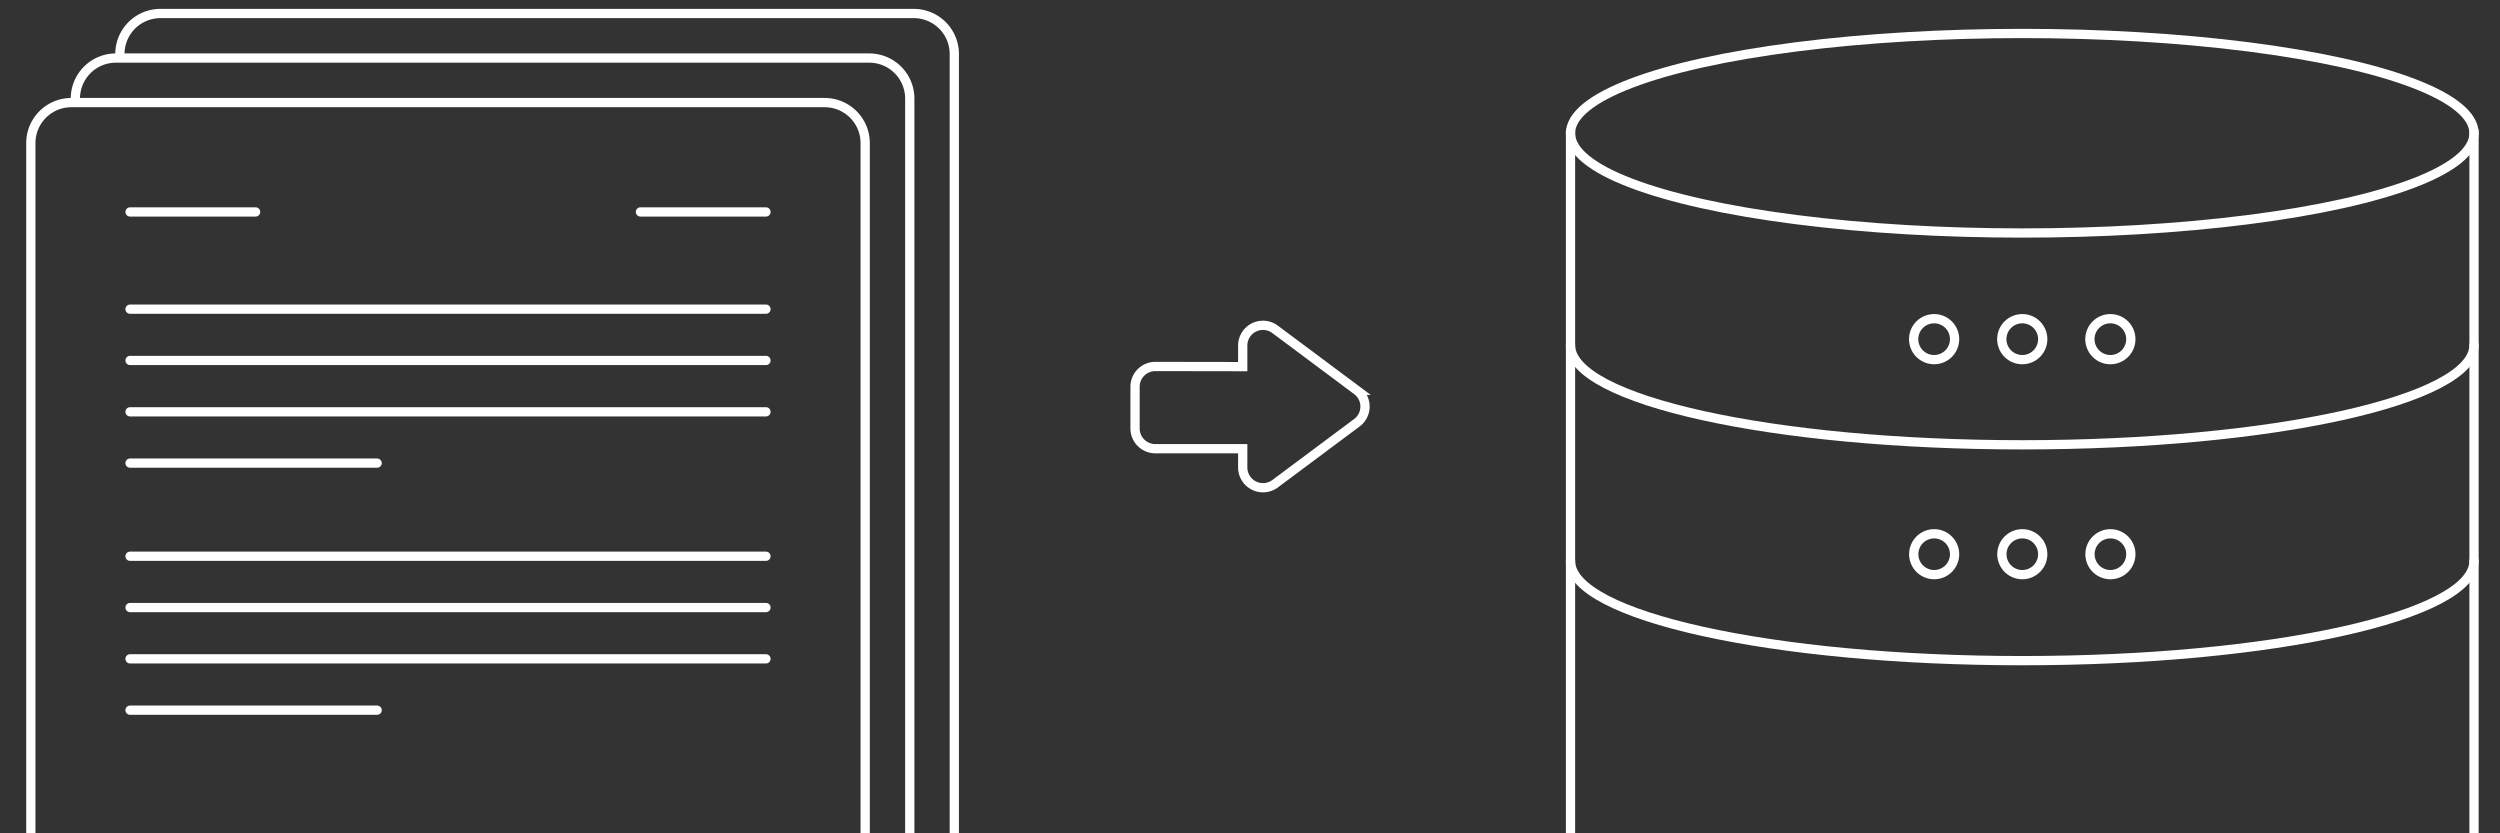 <svg xmlns="http://www.w3.org/2000/svg" viewBox="0 0 540 179.94"><rect x="0" y="0" width="540" height="179.94" fill="#333333" stroke="none"/><defs><style>.cls-1,.cls-2{fill:none;stroke:#fff;stroke-linecap:round;stroke-miterlimit:10;stroke-width:2px;}.cls-2{fill-rule:evenodd;}</style></defs><title>data-migration</title><g id="Layer_1" data-name="Layer 1"><path class="cls-1" d="M15.41,22.16H178.13a8.75,8.75,0,0,1,8.75,8.75v153a0,0,0,0,1,0,0H6.66a0,0,0,0,1,0,0v-153A8.75,8.75,0,0,1,15.41,22.16Z"/><path class="cls-1" d="M16.28,21.29A8.75,8.75,0,0,1,25,12.54H187.76a8.75,8.75,0,0,1,8.75,8.75v162.6h-9.63"/><path class="cls-1" d="M25.9,11.66a8.74,8.74,0,0,1,8.75-8.74H197.38a8.74,8.74,0,0,1,8.75,8.74V183.89h-9.62"/><path class="cls-2" d="M268.43,79.19V74.66a4.37,4.37,0,0,1,7-3.51l17.65,13.16a4.36,4.36,0,0,1,.89,6.12,4.17,4.17,0,0,1-.89.89l-17.65,13.16a4.38,4.38,0,0,1-7-3.5V96.92H249.54a4.38,4.38,0,0,1-4.37-4.38v-9a4.38,4.38,0,0,1,4.37-4.38Z"/><line class="cls-1" x1="28.09" y1="45.78" x2="55.21" y2="45.78"/><line class="cls-1" x1="28.09" y1="66.78" x2="165.45" y2="66.78"/><line class="cls-1" x1="28.09" y1="77.86" x2="165.45" y2="77.86"/><line class="cls-1" x1="28.09" y1="100.03" x2="81.46" y2="100.03"/><line class="cls-1" x1="28.09" y1="88.95" x2="165.45" y2="88.95"/><line class="cls-1" x1="28.09" y1="120.15" x2="165.45" y2="120.15"/><line class="cls-1" x1="28.09" y1="131.23" x2="165.45" y2="131.23"/><line class="cls-1" x1="28.09" y1="153.4" x2="81.46" y2="153.4"/><line class="cls-1" x1="28.09" y1="142.31" x2="165.45" y2="142.31"/><line class="cls-1" x1="138.33" y1="45.78" x2="165.45" y2="45.78"/><path class="cls-1" d="M417.77,68.84a4.42,4.42,0,1,0,4.42,4.41A4.42,4.42,0,0,0,417.77,68.84Z"/><path class="cls-1" d="M436.81,68.84a4.42,4.42,0,1,0,4.42,4.41A4.42,4.42,0,0,0,436.81,68.84Z"/><path class="cls-1" d="M455.85,68.84a4.42,4.42,0,1,0,4.41,4.41A4.42,4.42,0,0,0,455.85,68.84Z"/><path class="cls-1" d="M417.77,115.3a4.41,4.41,0,1,0,4.42,4.41A4.41,4.41,0,0,0,417.77,115.3Z"/><path class="cls-1" d="M436.81,115.3a4.41,4.41,0,1,0,4.42,4.41A4.41,4.41,0,0,0,436.81,115.3Z"/><path class="cls-1" d="M455.85,115.3a4.41,4.41,0,1,0,4.41,4.41A4.41,4.41,0,0,0,455.85,115.3Z"/><polyline class="cls-1" points="534.39 28.34 534.39 74.82 534.39 120.86 534.39 183.89 339.23 183.89 339.23 120.86 339.23 74.82 339.23 28.34"/><ellipse class="cls-1" cx="436.81" cy="28.78" rx="97.58" ry="21.55"/><path class="cls-1" d="M339.23,74.53c0,11.9,43.69,21.55,97.58,21.55s97.58-9.65,97.58-21.55"/><path class="cls-1" d="M339.23,121.15c0,11.9,43.69,21.55,97.58,21.55s97.58-9.65,97.58-21.55"/></g></svg>